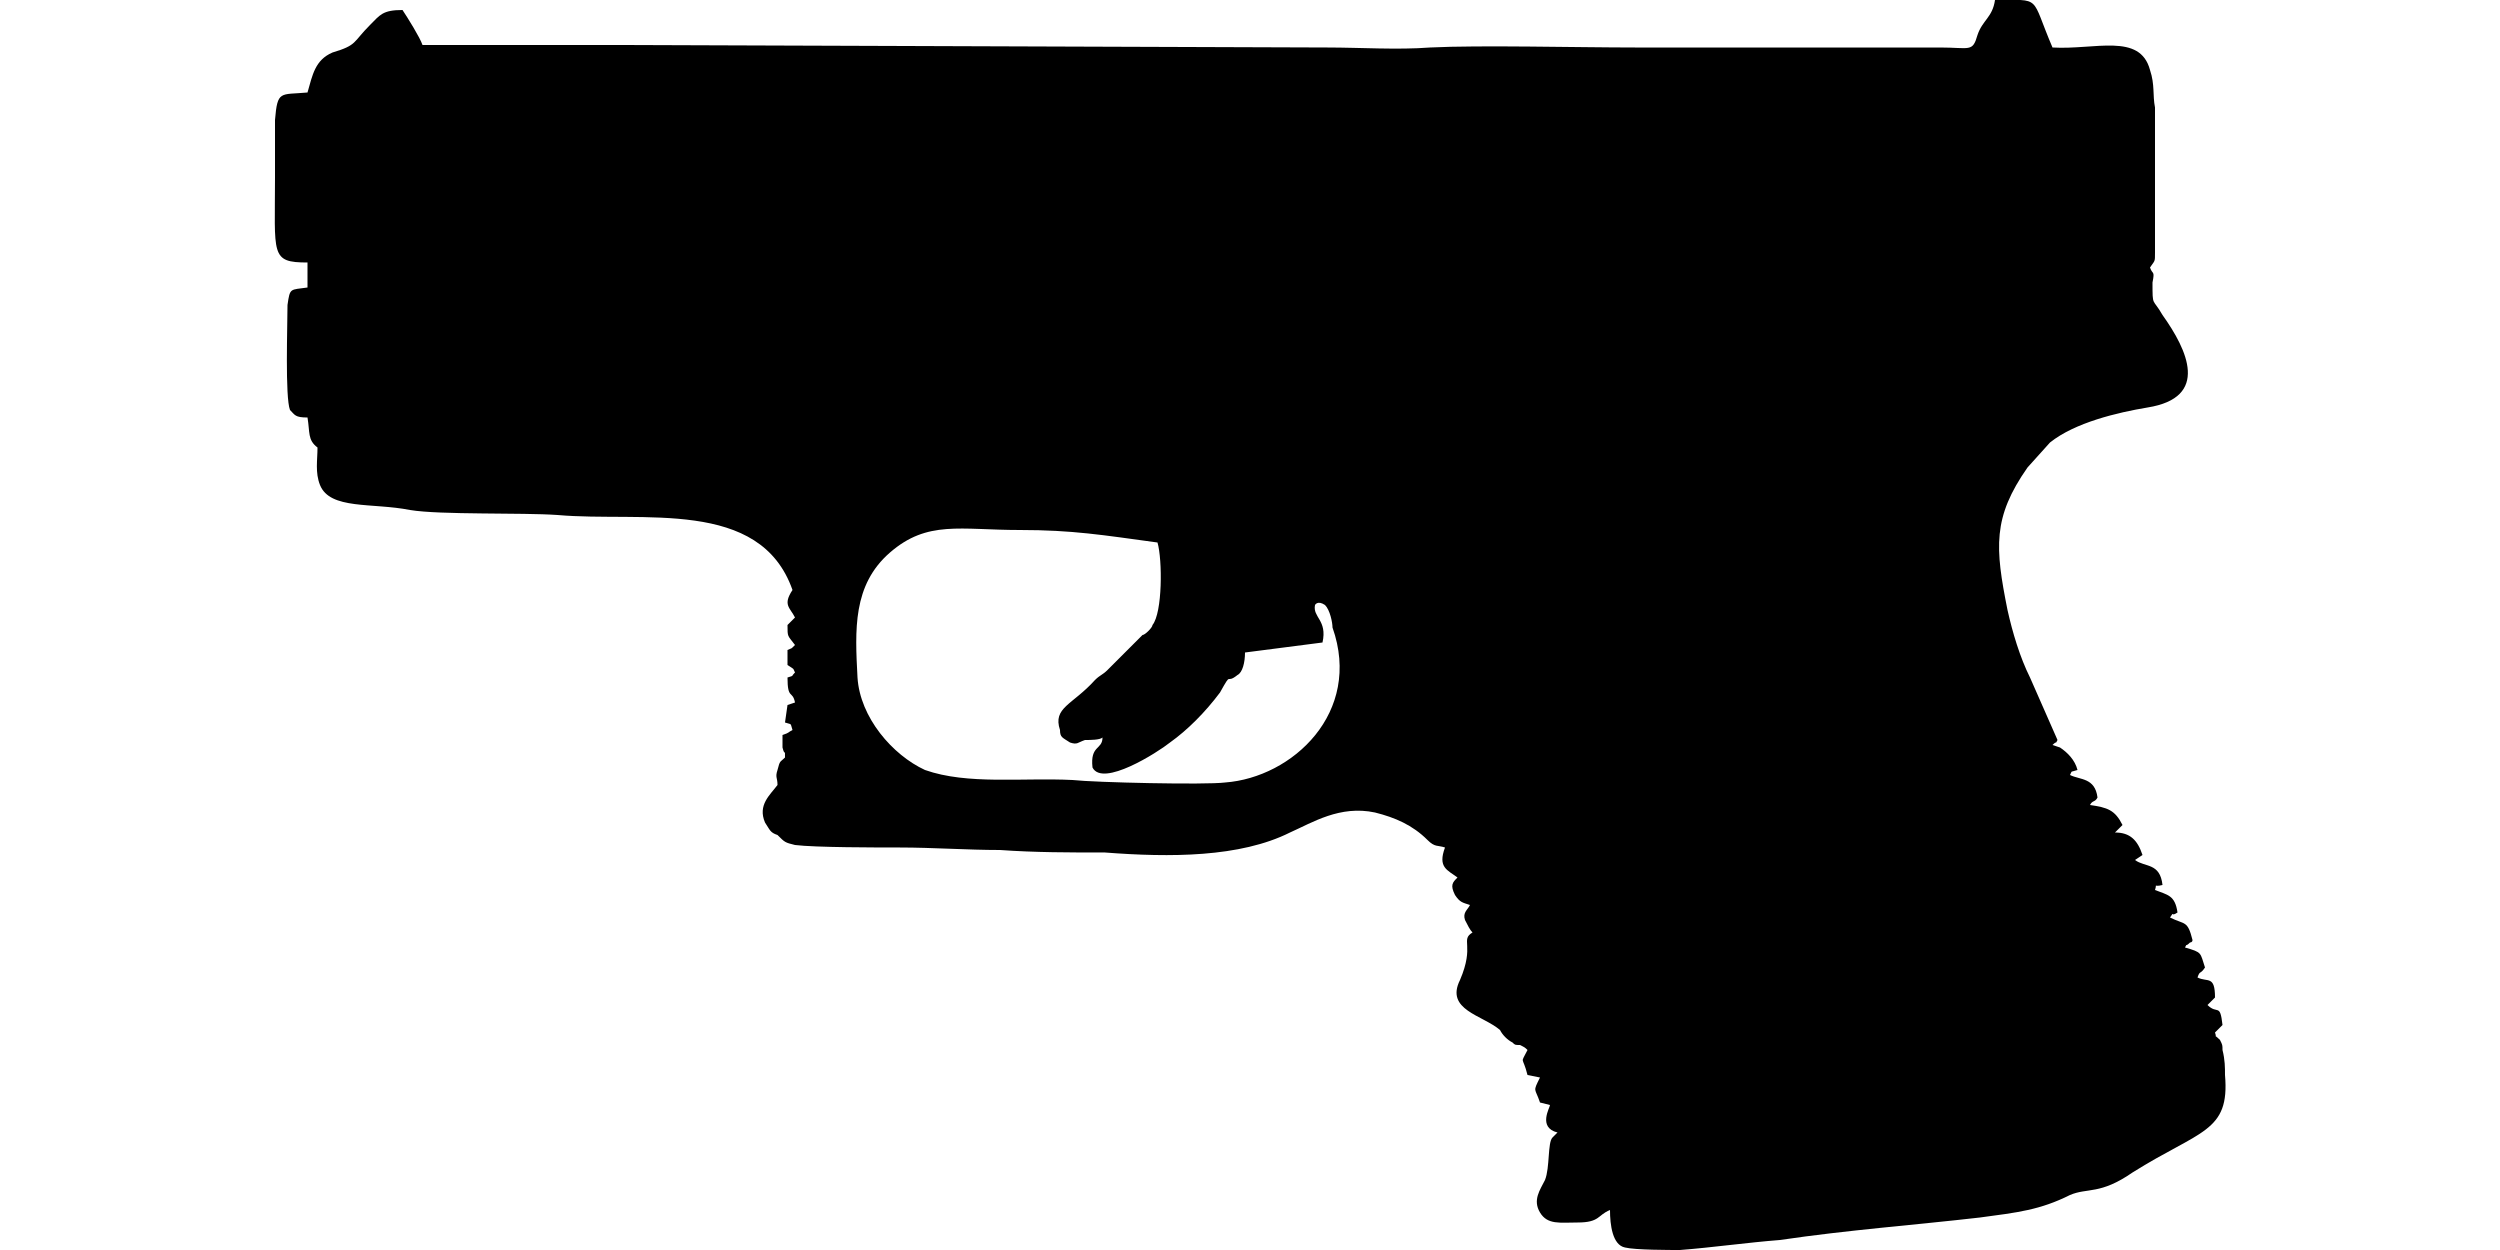 <?xml version="1.0" encoding="UTF-8"?>
<!DOCTYPE svg PUBLIC "-//W3C//DTD SVG 1.1//EN" "http://www.w3.org/Graphics/SVG/1.1/DTD/svg11.dtd">
<!-- Creator: CorelDRAW X8 -->
<svg xmlns="http://www.w3.org/2000/svg" xml:space="preserve" width="1000px" height="500px" version="1.1" style="shape-rendering:geometricPrecision; text-rendering:geometricPrecision; image-rendering:optimizeQuality; fill-rule:evenodd; clip-rule:evenodd"
viewBox="0 0 1000 500"
 xmlns:xlink="http://www.w3.org/1999/xlink">
 <defs>
  <style type="text/css">
   <![CDATA[
    .fil0 {fill:black}
   ]]>
  </style>
 </defs>
 <g id="Vrstva_x0020_1">
  <path class="fil0" d="M526 242c0,0 1,-2 4,0 2,2 3,7 3,9 12,34 -16,60 -43,62 -8,1 -52,0 -61,-1 -20,-1 -42,2 -59,-4 -13,-6 -26,-21 -27,-37 -1,-19 -2,-37 13,-50 15,-13 28,-9 52,-9 21,0 33,2 55,5 2,7 2,28 -2,33 0,1 -3,4 -4,4 -2,2 -3,3 -5,5l-9 9c-2,2 -3,2 -5,4 -9,10 -17,11 -14,20 0,3 1,3 4,5 3,1 3,0 6,-1 2,0 6,0 7,-1 0,5 -5,3 -4,12 4,8 26,-6 31,-10 7,-5 14,-12 20,-20 5,-9 2,-3 7,-7 2,-1 3,-5 3,-9l31 -4c2,-9 -4,-10 -3,-15zm-403 -205c-11,1 -12,-1 -13,11 0,8 0,16 0,23 0,31 -2,34 13,34l0 10c-7,1 -7,0 -8,7 0,8 -1,37 1,42 2,2 2,3 7,3 1,6 0,9 4,12 0,5 -1,10 1,15 4,10 21,7 36,10 12,2 45,1 59,2 34,3 81,-7 94,30 -4,6 -1,7 1,11l-3 3c0,5 0,4 3,8 -2,2 -1,1 -3,2l0 6c3,2 2,1 3,3 -2,2 0,1 -3,2 0,9 2,5 3,10l-3 1 -1 7c3,1 2,0 3,3 -2,1 -1,1 -4,2 0,1 0,4 0,5 1,4 1,0 1,4 -2,2 -2,1 -3,5 -1,3 0,3 0,6 -3,4 -8,8 -5,15 2,3 2,4 5,5 3,3 3,3 7,4 8,1 33,1 42,1 13,0 27,1 40,1 14,1 28,1 42,1 26,2 54,2 74,-8 9,-4 20,-11 34,-8 8,2 15,5 21,11 3,3 4,2 7,3 -3,8 1,9 5,12 -2,2 -3,3 -1,7 2,3 3,3 6,4 -1,2 -3,3 -2,6 1,2 2,4 3,5 -5,3 1,5 -5,19 -6,12 9,14 16,20 1,2 3,4 5,5 1,1 1,1 3,1 2,1 2,1 3,2 -3,6 -2,2 0,10l5 1c-3,6 -2,4 0,10l4 1c0,1 -5,9 3,11l-2 2c-2,2 -1,12 -3,17 -2,4 -5,8 -2,13 3,5 8,4 15,4 9,0 8,-3 13,-5 0,6 1,14 6,15 4,1 18,1 22,1 13,-1 27,-3 40,-4 27,-4 54,-6 80,-9 15,-2 24,-3 36,-9 7,-3 12,0 25,-9 27,-17 39,-16 37,-39 0,-3 0,-6 -1,-10 0,-2 0,-2 -1,-4 -3,-3 -1,0 -2,-3l3 -3c-1,-9 -2,-4 -6,-8l3 -3c0,-9 -3,-6 -7,-8 1,-3 1,-1 3,-4 -2,-6 -1,-6 -8,-8 1,-2 0,0 2,-2 0,0 1,0 1,-1 -2,-8 -3,-6 -9,-9 2,-3 0,0 3,-2 -1,-7 -4,-7 -9,-9 1,-3 -1,-1 3,-2 -1,-9 -7,-7 -11,-10l3 -2c-2,-6 -5,-9 -11,-9l3 -3c-3,-6 -6,-7 -13,-8 1,-2 2,-1 3,-3 0,0 0,0 0,0 -1,-8 -7,-7 -11,-9 1,-2 0,-1 3,-2 -1,-4 -4,-7 -7,-9l-3 -1c2,-2 1,0 2,-2l-11 -25c-4,-8 -7,-18 -9,-27 -5,-25 -6,-37 8,-57l9 -10c10,-8 27,-12 39,-14 25,-4 16,-23 6,-37 -4,-7 -4,-3 -4,-13 1,-5 0,-3 -1,-6 2,-3 2,-2 2,-6l0 -25c0,-11 0,-22 0,-33 -1,-5 0,-9 -2,-15 -4,-15 -22,-8 -39,-9 -9,-21 -4,-19 -23,-19 -1,7 -5,8 -7,14 -2,7 -3,5 -15,5l-122 0c-23,0 -62,-1 -82,0 -13,1 -28,0 -41,0l-281 -1c-14,0 -27,0 -40,0 -13,0 -28,0 -41,0 -1,-3 -6,-11 -8,-14 -8,0 -9,2 -13,6 -7,7 -5,8 -15,11 -7,3 -8,9 -10,16z"/>
 </g>
</svg>
